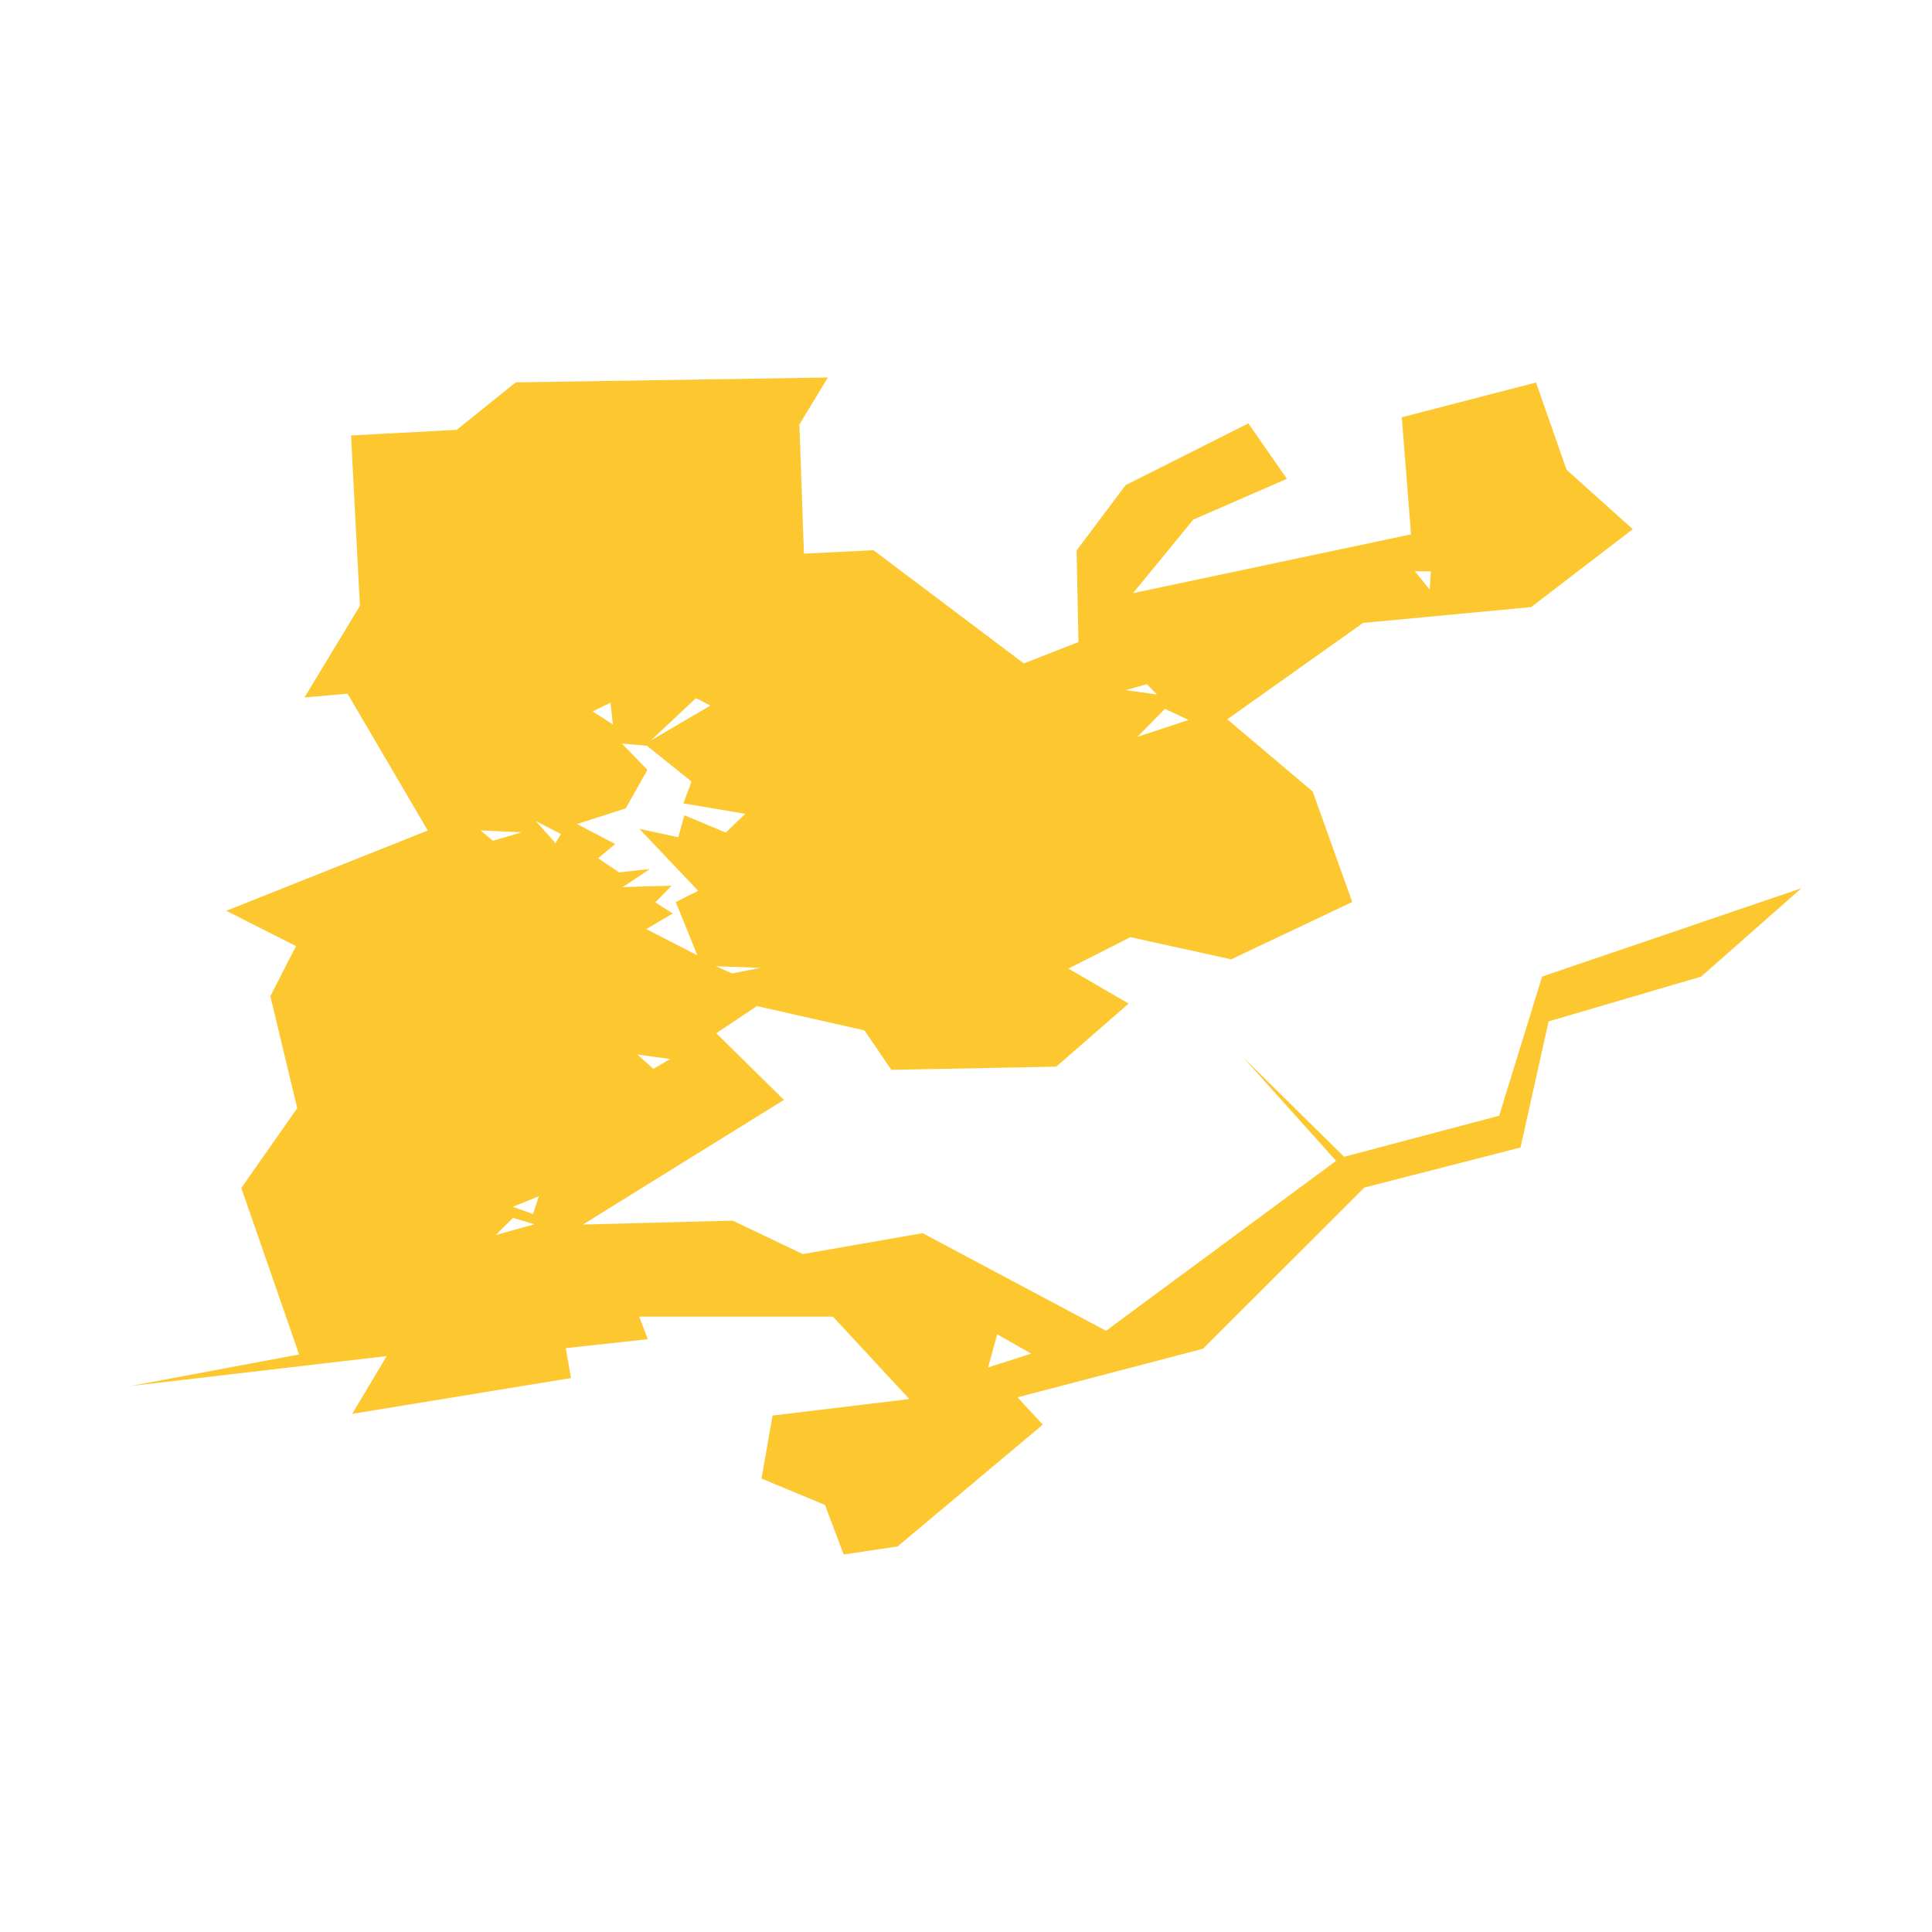 <svg xmlns="http://www.w3.org/2000/svg" fill="#fdc82f80" width="256" height="256" viewBox="-20 -20 296 220.327"><path d="M102.473,7.196 103.17,26.986 113.824,26.464 136.858,43.805 145.232,40.53 144.943,26.508 152.455,16.49 171.259,7.031 177.161,15.522 162.824,21.771 153.592,33.039 196.185,24.033 194.764,6.094 215.333,0.769 220.012,14.135 230.154,23.237 214.591,35.174 188.831,37.601 168.032,52.371 181.11,63.42 187.176,80.356 168.63,89.142 153.187,85.746 143.694,90.56 152.919,95.923 141.833,105.581 116.557,106.075 112.451,100.032 95.971,96.304 89.736,100.465 100.108,110.676 69.304,129.775 92.246,129.174 103.002,134.297 121.36,131.097 149.451,146.052 184.697,120.021 170.439,104.121 185.933,119.393 209.681,113.103 216.267,91.782 256,78.248 240.615,91.796 217.259,98.649 212.957,117.968 189.027,124.11 164.307,148.806 135.89,156.246 139.766,160.431 117.515,179.098 109.261,180.327 106.391,172.739 96.668,168.691 98.367,159.037 119.314,156.513 107.617,143.889 77.929,143.886 79.261,147.343 66.681,148.71 67.485,153.293 33.962,158.779 39.246,149.928 0,154.512 25.822,149.678 16.971,124.172 25.537,111.949 21.42,94.786 25.351,87.109 14.667,81.709 45.539,69.404 33.248,48.444 26.653,49.021 35.143,34.978 33.78,8.875 49.968,8.02 59.011,0.748 106.841,0 102.473,7.196 M155.731,46.988 152.445,47.898 157.259,48.567 155.731,46.988 M86.629,49.124 79.721,55.609 88.83,50.27 86.629,49.124 M154.261,55.053 162.099,52.468 158.484,50.768 154.261,55.053 M79.124,56.423 75.282,56.086 79.192,60.107 75.865,66.015 68.401,68.412 74.255,71.471 71.643,73.651 74.846,75.824 79.584,75.299 75.402,78.073 82.9,77.857 80.397,80.418 83.082,82.117 79.014,84.51 86.842,88.527 83.532,80.37 86.965,78.646 77.949,69.15 83.917,70.441 84.854,67.066 91.192,69.723 94.182,66.85 84.706,65.25 85.942,61.899 79.124,56.423 M65.936,69.943 62.098,67.959 65.116,71.354 65.936,69.943 M59.932,69.679 53.628,69.394 55.53,70.973 59.932,69.679 M73.905,53.168 73.534,49.821 70.808,51.159 73.905,53.168 M92.174,91.302 96.537,90.44 89.674,90.203 92.174,91.302 M80.106,105.924 82.681,104.417 77.647,103.723 80.106,105.924 M61.658,128.154 62.555,125.449 58.565,127.052 61.658,128.154 M55.949,131.385 61.878,129.734 58.599,128.752 55.949,131.385 M131.392,151.662 137.994,149.554 132.779,146.588 131.392,151.662 M199.231,29.715 196.765,29.667 199.038,32.493 199.231,29.715Z"/></svg>